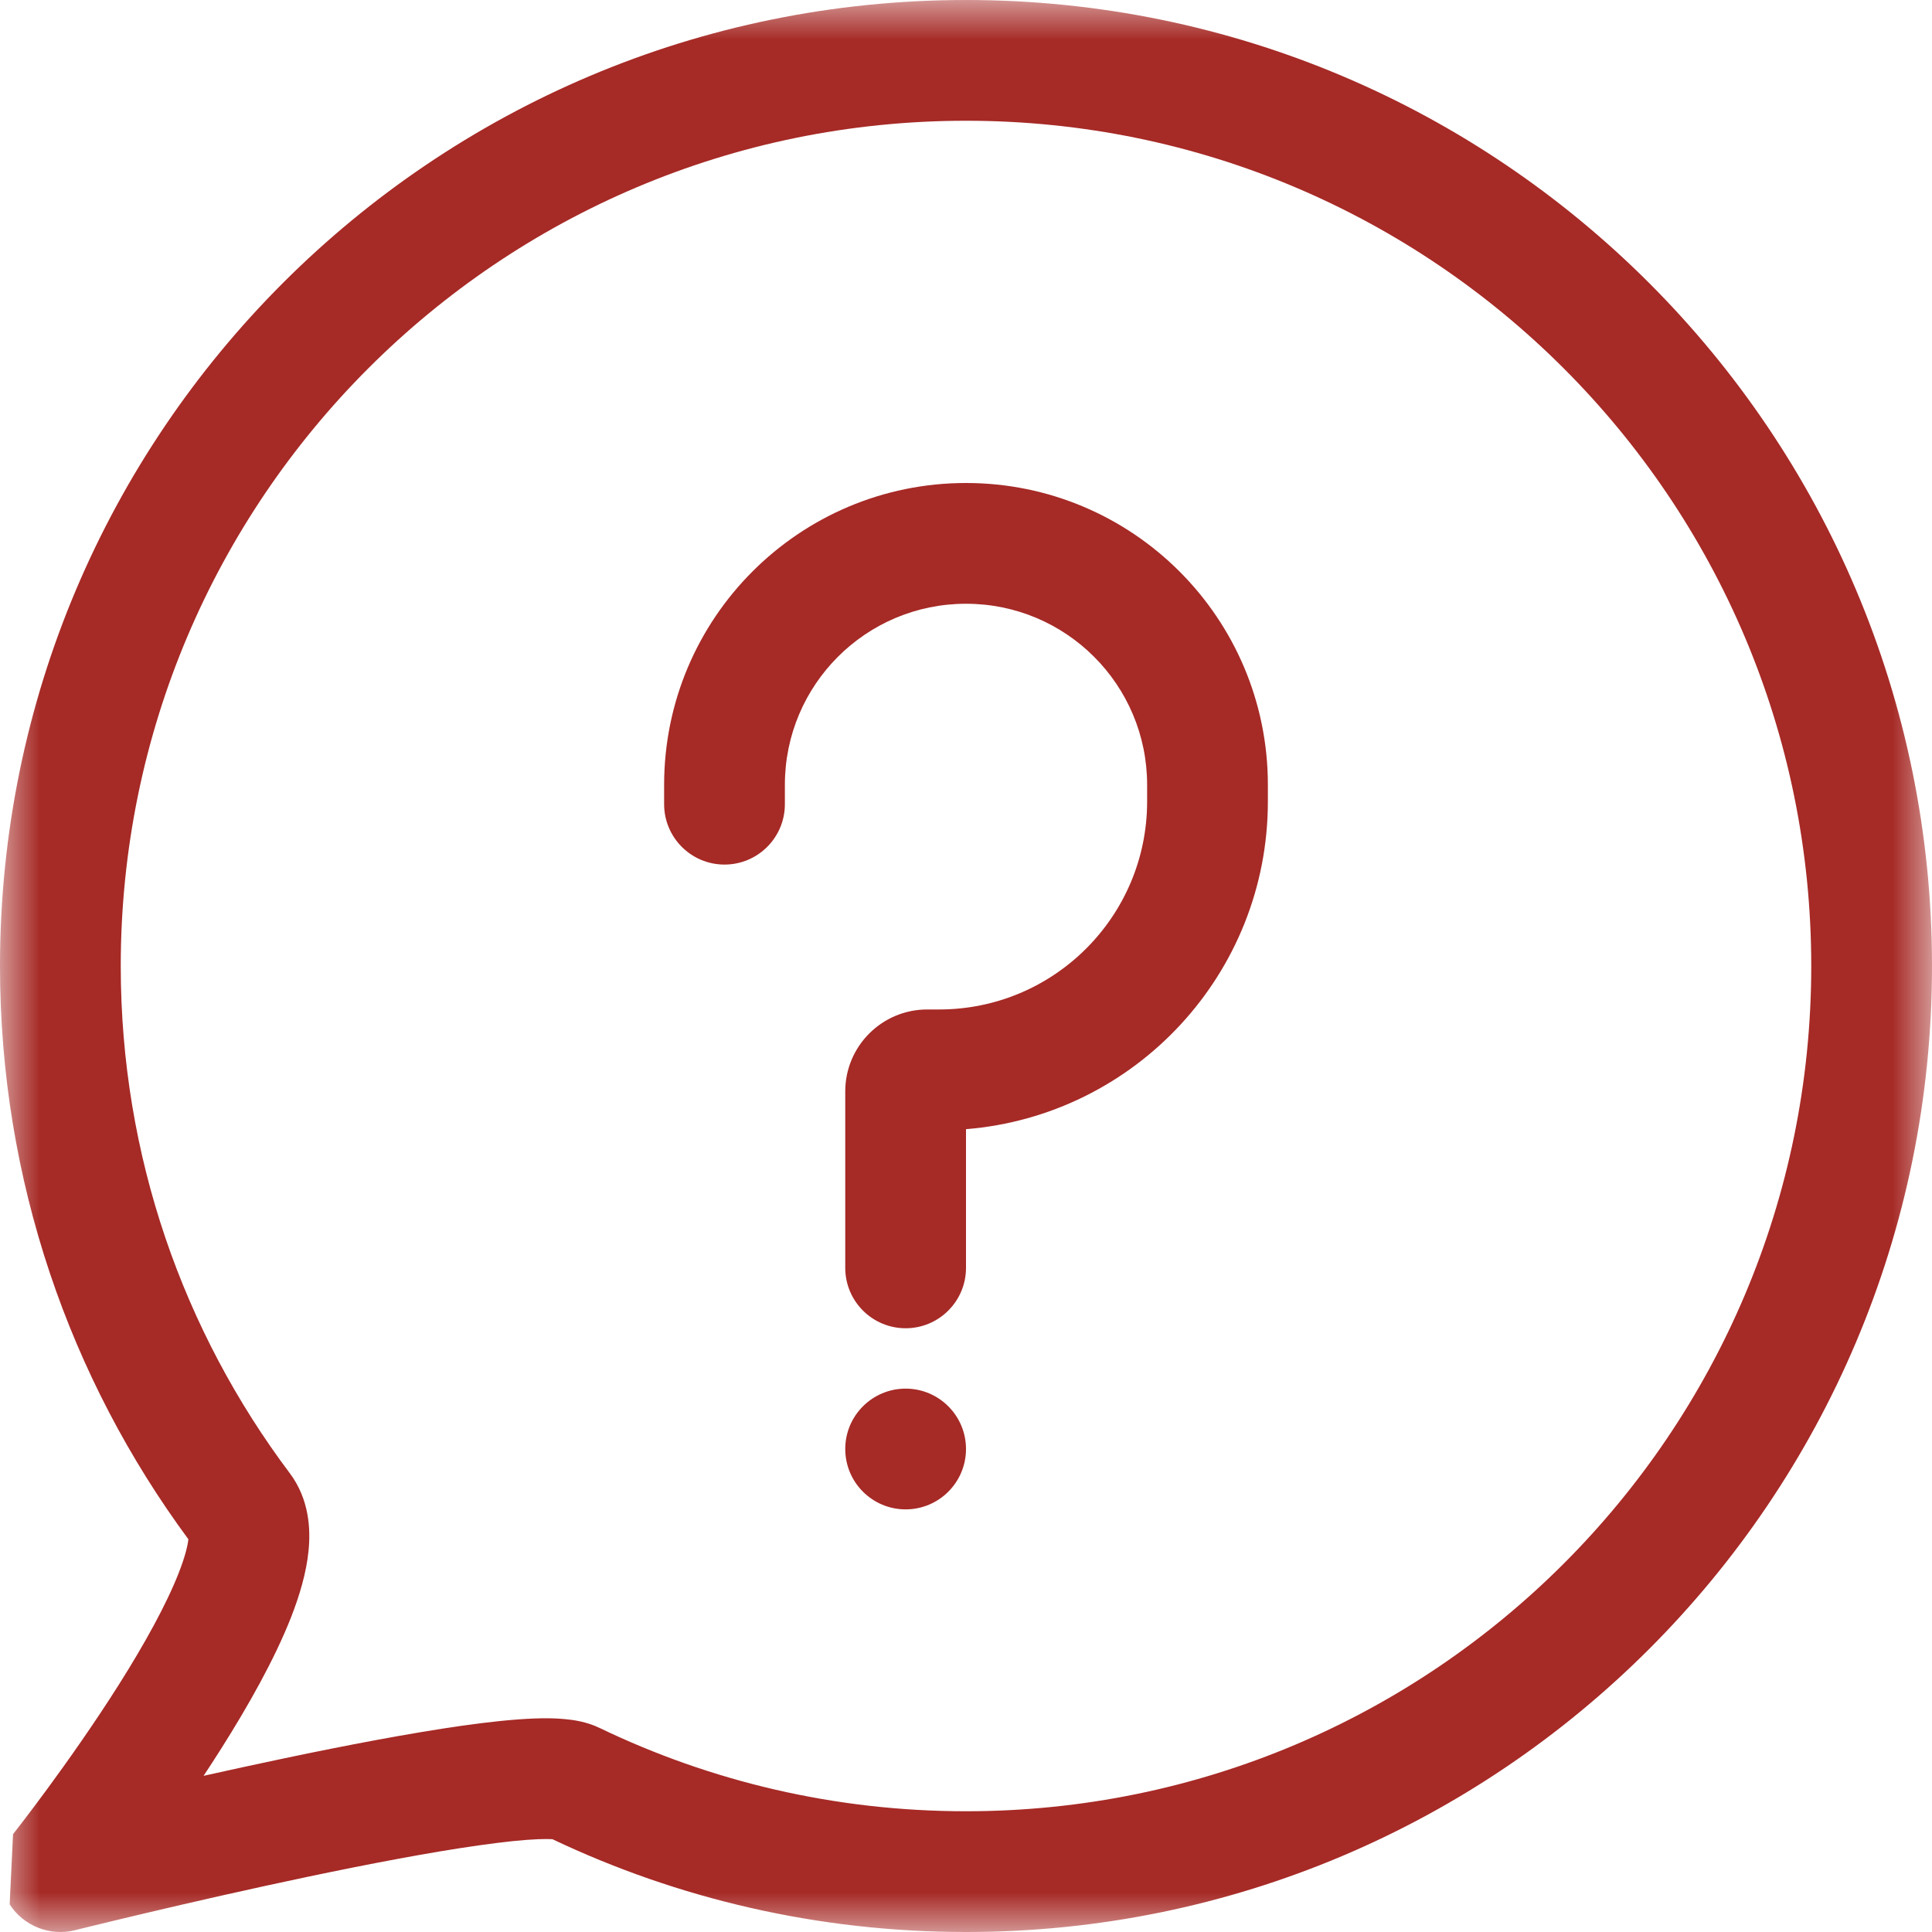 <svg width="24" height="24" viewBox="0 0 24 24" fill="none" xmlns="http://www.w3.org/2000/svg">
<g clip-path="url(#clip0_18894_17234)">
<mask id="mask0_18894_17234" style="mask-type:luminance" maskUnits="userSpaceOnUse" x="0" y="0" width="24" height="24">
<path d="M0 0H24V24H0V0Z" fill="white"/>
</mask>
<g mask="url(#mask0_18894_17234)">
<path d="M12 7.5C10.757 7.5 9.75 8.507 9.75 9.75V9.99C9.75 10.404 9.414 10.74 9 10.74C8.586 10.74 8.25 10.404 8.25 9.99V9.75C8.25 7.679 9.929 6 12 6C14.071 6 15.75 7.679 15.75 9.75V9.956C15.75 12.099 14.099 13.857 12 14.027V15.75C12 16.164 11.664 16.5 11.25 16.5C10.836 16.5 10.5 16.164 10.5 15.75V13.558C10.5 12.996 10.956 12.54 11.518 12.54H11.666C13.093 12.54 14.25 11.383 14.25 9.956V9.75C14.25 8.507 13.243 7.5 12 7.5Z" fill="#A62A26"/>
<path d="M11.25 18.75C11.664 18.75 12 18.414 12 18C12 17.586 11.664 17.25 11.25 17.25C10.836 17.25 10.5 17.586 10.5 18C10.5 18.414 10.836 18.75 11.25 18.75Z" fill="#A62A26"/>
<path fill-rule="evenodd" clip-rule="evenodd" d="M0.162 22.784L0.163 22.783L0.169 22.776L0.191 22.747C0.211 22.722 0.24 22.684 0.278 22.635C0.353 22.537 0.46 22.396 0.587 22.223C0.842 21.876 1.172 21.409 1.481 20.92C1.794 20.424 2.065 19.935 2.22 19.54C2.297 19.344 2.331 19.206 2.34 19.121C0.87 17.129 0 14.665 0 12C0 5.373 5.373 0 12 0C18.628 0 24 5.373 24 12C24 18.628 18.628 24 12 24C10.163 24 8.42 23.587 6.862 22.847C6.826 22.845 6.77 22.844 6.689 22.847C6.506 22.854 6.257 22.88 5.954 22.923C5.35 23.008 4.592 23.153 3.842 23.31C3.095 23.467 2.367 23.634 1.825 23.762C1.554 23.826 1.33 23.88 1.175 23.918C1.097 23.937 1.036 23.952 0.994 23.962L0.947 23.974L0.932 23.978C0.62 24.055 0.294 23.926 0.12 23.657L0.162 22.784ZM12 1.5C6.201 1.5 1.5 6.201 1.5 12C1.5 14.365 2.281 16.546 3.6 18.301C3.841 18.622 3.86 18.995 3.833 19.262C3.806 19.54 3.719 19.825 3.617 20.087C3.41 20.615 3.079 21.198 2.749 21.72C2.676 21.835 2.603 21.949 2.529 22.06C2.849 21.989 3.19 21.914 3.534 21.842C4.295 21.682 5.09 21.53 5.744 21.437C6.069 21.391 6.375 21.358 6.632 21.348C6.76 21.343 6.89 21.343 7.012 21.355C7.119 21.364 7.287 21.387 7.45 21.466C8.826 22.128 10.368 22.5 12 22.5C17.799 22.5 22.5 17.799 22.5 12C22.5 6.201 17.799 1.5 12 1.5Z" fill="#A62A26"/>
</g>
</g>
<defs>
<clipPath id="clip0_18894_17234">
<rect width="24" height="24" fill="white"/>
</clipPath>
</defs>
</svg>
